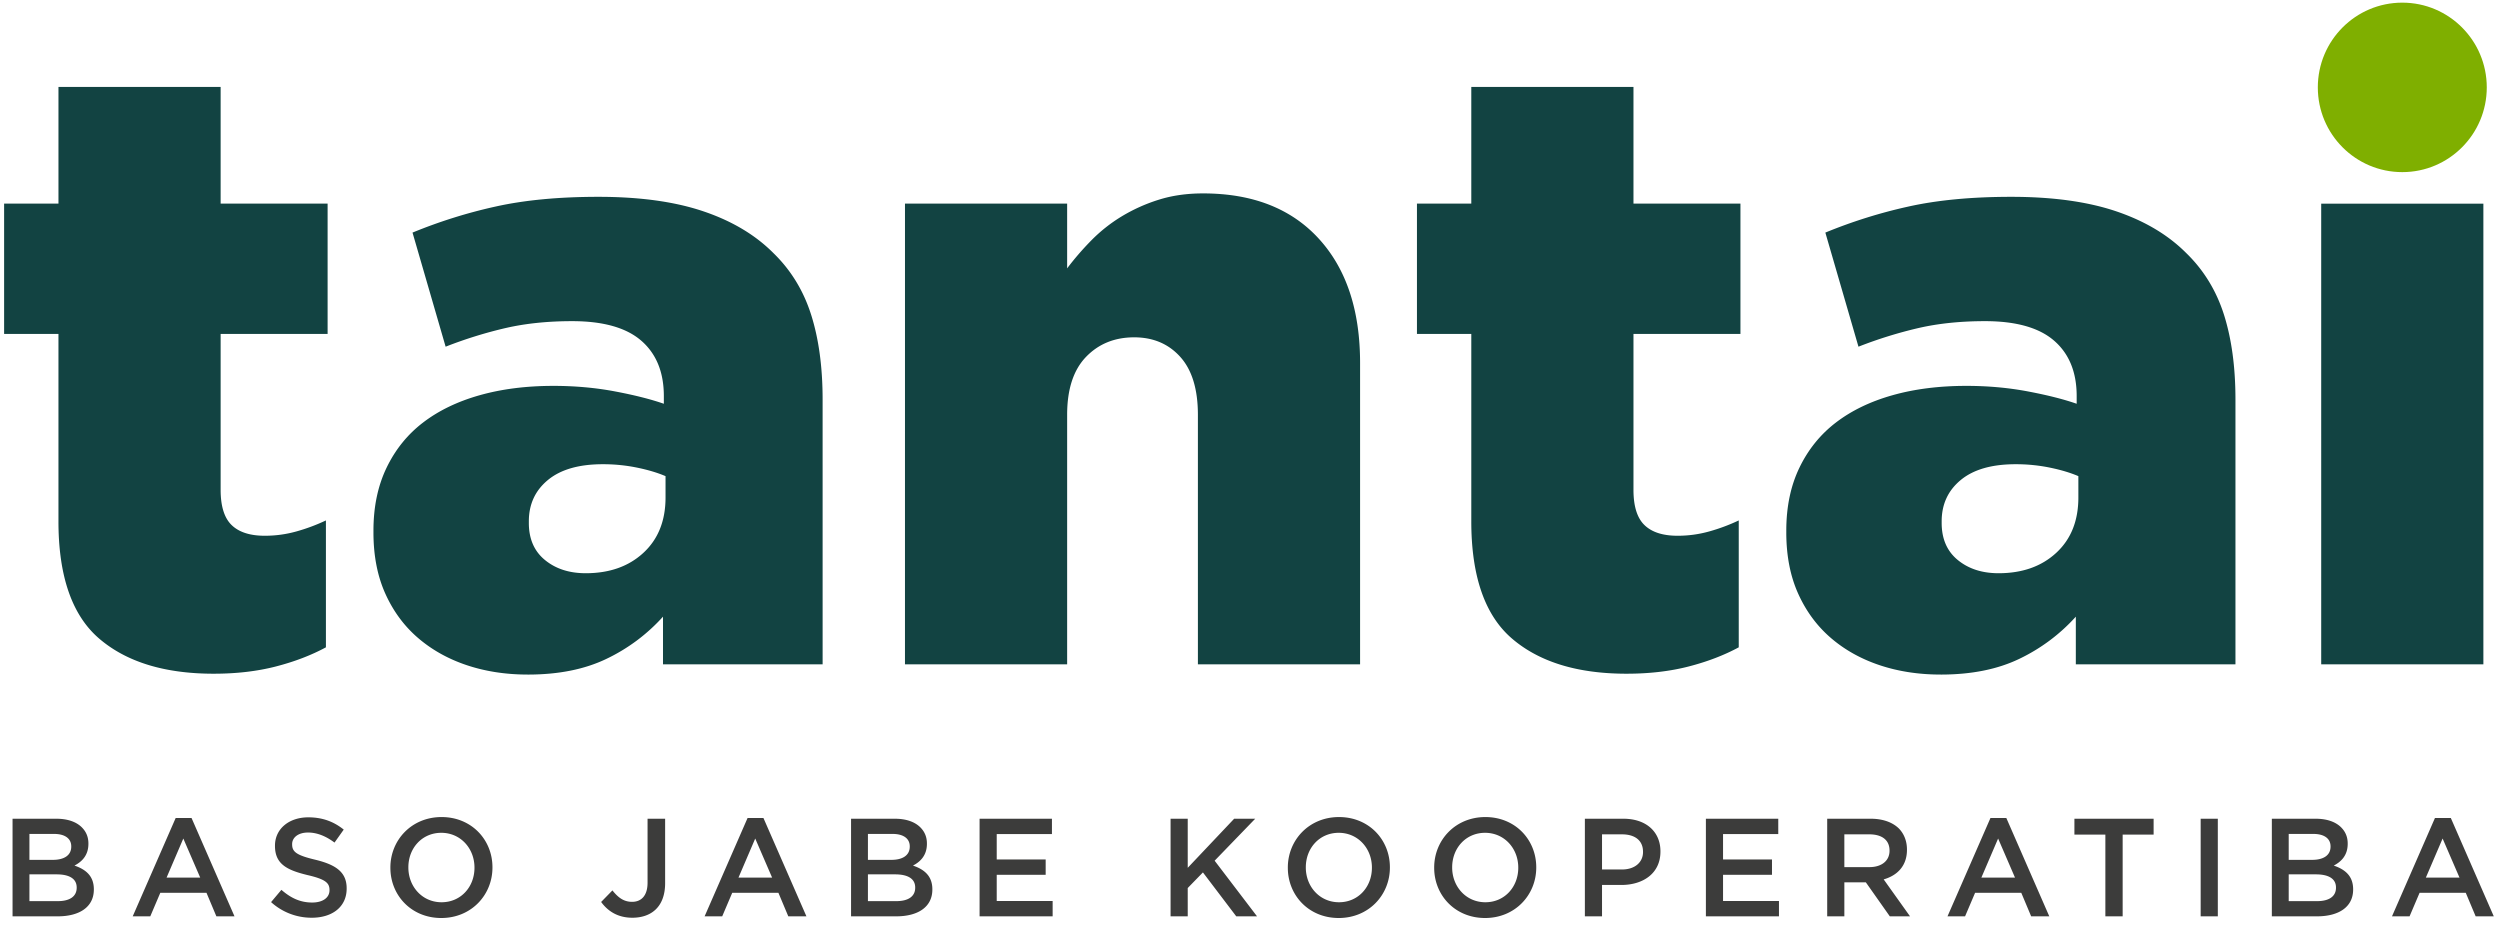 <svg width="251" height="95" viewBox="0 0 251 95" fill="none" xmlns="http://www.w3.org/2000/svg"><g clip-path="url(#a)" fill-rule="evenodd" clip-rule="evenodd"><path d="M21.465 67.641q-7.371.001-11.483-3.506-4.114-3.505-4.113-11.799v-18.81H.413V20.444H5.87V8.73h16.282v11.714h10.74v13.082h-10.74v15.646q0 2.482 1.108 3.549 1.107 1.07 3.325 1.069 1.619 0 3.154-.428a18.7 18.7 0 0 0 2.983-1.111v12.74q-2.217 1.198-5.029 1.924-2.813.725-6.227.726M58.807 57.552q3.58 0 5.796-2.053 2.217-2.049 2.217-5.556v-2.138q-1.195-.512-2.856-.855a17 17 0 0 0-3.452-.342q-3.58 0-5.499 1.582-1.917 1.581-1.917 4.147v.17q-.001 2.395 1.619 3.72 1.618 1.326 4.092 1.325M53.01 67.727q-3.325 0-6.138-.94-2.813-.941-4.901-2.737-2.09-1.796-3.283-4.446t-1.193-6.156v-.17q0-3.591 1.322-6.328 1.32-2.736 3.665-4.531t5.669-2.736 7.416-.941q3.24 0 6.18.556t4.903 1.24v-.77q0-3.59-2.26-5.558-2.26-1.966-6.947-1.967-3.666.001-6.65.685a43.4 43.4 0 0 0-6.052 1.88l-3.324-11.456a50.6 50.6 0 0 1 8.311-2.608q4.39-.982 10.357-.983 6.223 0 10.528 1.453t7.033 4.19q2.641 2.565 3.793 6.198 1.152 3.635 1.152 8.508V66.7H66.565v-4.787a18.15 18.15 0 0 1-5.67 4.232q-3.283 1.582-7.885 1.582M90.86 20.444h16.281v6.5q1.095-1.454 2.442-2.823a15.7 15.7 0 0 1 3.031-2.394 17 17 0 0 1 3.705-1.668q2.02-.64 4.461-.641 7.457 0 11.615 4.533 4.156 4.531 4.157 12.482v30.268h-16.283V41.649q0-3.847-1.767-5.814-1.768-1.966-4.629-1.967-2.944 0-4.839 1.967-1.894 1.968-1.893 5.814V66.7H90.859zM163.315 67.641q-7.373.001-11.484-3.506-4.114-3.505-4.113-11.799v-18.81h-5.456V20.444h5.456V8.73h16.283v11.714h10.74v13.082h-10.74v15.646q-.001 2.482 1.108 3.549 1.105 1.07 3.324 1.069 1.619 0 3.154-.428a18.7 18.7 0 0 0 2.983-1.111v12.74q-2.216 1.198-5.029 1.924-2.814.725-6.226.726M200.656 57.552q3.579 0 5.796-2.053 2.216-2.049 2.216-5.556v-2.138q-1.194-.512-2.855-.855a17 17 0 0 0-3.452-.342q-3.58 0-5.499 1.582-1.917 1.581-1.918 4.147v.17q0 2.395 1.62 3.72 1.618 1.326 4.092 1.325m-5.797 10.175q-3.326 0-6.138-.94-2.814-.941-4.902-2.737t-3.282-4.446q-1.194-2.649-1.193-6.156v-.17q-.001-3.591 1.321-6.328 1.32-2.736 3.666-4.531 2.344-1.795 5.669-2.736 3.325-.94 7.416-.941 3.24 0 6.18.556 2.941.556 4.902 1.24v-.77q0-3.59-2.259-5.558-2.26-1.966-6.947-1.967-3.666.001-6.65.685a43.4 43.4 0 0 0-6.052 1.88l-3.325-11.456a50.6 50.6 0 0 1 8.312-2.608q4.39-.982 10.357-.983 6.222 0 10.528 1.453 4.303 1.454 7.033 4.19 2.641 2.565 3.794 6.198 1.15 3.635 1.151 8.508V66.7h-16.027v-4.787a18.2 18.2 0 0 1-5.669 4.232q-3.283 1.582-7.885 1.582M233.049 66.7h16.282V20.445h-16.282z" fill="#124342"/><path d="M249.672 8.774c0 4.698-3.797 8.507-8.482 8.507s-8.481-3.81-8.481-8.507c0-4.699 3.797-8.508 8.481-8.508 4.685 0 8.482 3.81 8.482 8.508" fill="#7FAF00"/></g><path d="M1.26 92v-9.8h4.396c1.12 0 2.002.308 2.562.868.434.434.658.966.658 1.624v.028c0 1.176-.672 1.806-1.4 2.184 1.148.392 1.946 1.05 1.946 2.38v.028C9.422 91.062 7.98 92 5.796 92zm1.694-5.67h2.352c1.106 0 1.848-.434 1.848-1.33v-.028c0-.77-.616-1.246-1.722-1.246H2.954zm0 4.144H5.81c1.176 0 1.89-.462 1.89-1.344v-.028c0-.826-.658-1.316-2.016-1.316h-2.73zM13.324 92l4.312-9.87h1.596L23.544 92h-1.82l-.994-2.366h-4.634L15.088 92zm3.402-3.892H20.1l-1.695-3.92zm14.578 4.032a6.04 6.04 0 0 1-4.088-1.568l1.036-1.232c.938.812 1.876 1.274 3.094 1.274 1.064 0 1.736-.49 1.736-1.232v-.028c0-.7-.392-1.078-2.212-1.498-2.086-.504-3.262-1.12-3.262-2.926v-.028c0-1.68 1.4-2.842 3.346-2.842 1.428 0 2.562.434 3.556 1.232l-.924 1.302c-.882-.658-1.764-1.008-2.66-1.008-1.008 0-1.596.518-1.596 1.162v.028c0 .756.448 1.092 2.324 1.54 2.072.504 3.15 1.246 3.15 2.87v.028c0 1.834-1.442 2.926-3.5 2.926m13 .028c-3.01 0-5.11-2.282-5.11-5.04V87.1c0-2.758 2.129-5.068 5.139-5.068s5.11 2.282 5.11 5.04v.028c0 2.758-2.128 5.068-5.138 5.068m.029-1.582c1.946 0 3.304-1.554 3.304-3.458V87.1c0-1.904-1.386-3.486-3.332-3.486S41 85.168 41 87.072v.028c0 1.904 1.386 3.486 3.332 3.486M63.49 92.14c-1.513 0-2.492-.7-3.136-1.582l1.134-1.162c.574.728 1.148 1.148 1.974 1.148.923 0 1.553-.616 1.553-1.918V82.2h1.764v6.468c0 1.162-.335 2.03-.91 2.604-.574.574-1.4.868-2.38.868m7.254-.14 4.312-9.87h1.596L80.965 92h-1.82l-.994-2.366h-4.634L72.51 92zm3.402-3.892h3.374l-1.694-3.92zM85.446 92v-9.8h4.396c1.12 0 2.002.308 2.562.868.434.434.658.966.658 1.624v.028c0 1.176-.672 1.806-1.4 2.184 1.148.392 1.946 1.05 1.946 2.38v.028c0 1.75-1.442 2.688-3.626 2.688zm1.694-5.67h2.352c1.106 0 1.848-.434 1.848-1.33v-.028c0-.77-.616-1.246-1.722-1.246H87.14zm0 4.144h2.856c1.176 0 1.89-.462 1.89-1.344v-.028c0-.826-.658-1.316-2.016-1.316h-2.73zM98.35 92v-9.8h7.265v1.54h-5.544v2.548h4.914v1.54h-4.914v2.632h5.614V92zm19.176 0v-9.8h1.722v4.928l4.662-4.928h2.114l-4.074 4.214L126.206 92h-2.086l-3.346-4.41-1.526 1.568V92zm16.882.168c-3.01 0-5.11-2.282-5.11-5.04V87.1c0-2.758 2.128-5.068 5.138-5.068s5.11 2.282 5.11 5.04v.028c0 2.758-2.128 5.068-5.138 5.068m.028-1.582c1.946 0 3.304-1.554 3.304-3.458V87.1c0-1.904-1.386-3.486-3.332-3.486s-3.304 1.554-3.304 3.458v.028c0 1.904 1.386 3.486 3.332 3.486m14.666 1.582c-3.01 0-5.11-2.282-5.11-5.04V87.1c0-2.758 2.128-5.068 5.138-5.068s5.11 2.282 5.11 5.04v.028c0 2.758-2.128 5.068-5.138 5.068m.028-1.582c1.946 0 3.304-1.554 3.304-3.458V87.1c0-1.904-1.386-3.486-3.332-3.486s-3.304 1.554-3.304 3.458v.028c0 1.904 1.386 3.486 3.332 3.486M159.121 92v-9.8h3.864c2.282 0 3.724 1.302 3.724 3.276v.028c0 2.198-1.764 3.346-3.92 3.346h-1.946V92zm1.722-4.704h2.002c1.302 0 2.114-.728 2.114-1.75v-.028c0-1.148-.826-1.75-2.114-1.75h-2.002zM171.272 92v-9.8h7.266v1.54h-5.544v2.548h4.914v1.54h-4.914v2.632h5.614V92zm12.179 0v-9.8h4.368c1.232 0 2.198.364 2.828.98.518.532.812 1.26.812 2.114v.028c0 1.61-.966 2.576-2.338 2.968l2.646 3.71h-2.03l-2.408-3.416h-2.156V92zm1.722-4.942h2.52c1.232 0 2.016-.644 2.016-1.638v-.028c0-1.05-.756-1.624-2.03-1.624h-2.506zM195.529 92l4.312-9.87h1.596l4.312 9.87h-1.82l-.994-2.366h-4.634L197.293 92zm3.402-3.892h3.374l-1.694-3.92zM211.379 92v-8.204h-3.108V82.2h7.952v1.596h-3.108V92zm9.568 0v-9.8h1.722V92zm7.146 0v-9.8h4.396c1.12 0 2.002.308 2.562.868.434.434.658.966.658 1.624v.028c0 1.176-.672 1.806-1.4 2.184 1.148.392 1.946 1.05 1.946 2.38v.028c0 1.75-1.442 2.688-3.626 2.688zm1.694-5.67h2.352c1.106 0 1.848-.434 1.848-1.33v-.028c0-.77-.616-1.246-1.722-1.246h-2.478zm0 4.144h2.856c1.176 0 1.89-.462 1.89-1.344v-.028c0-.826-.658-1.316-2.016-1.316h-2.73zM240.156 92l4.312-9.87h1.596l4.312 9.87h-1.82l-.994-2.366h-4.634L241.92 92zm3.402-3.892h3.374l-1.694-3.92z" fill="#3C3C3B"/><defs><clipPath id="a"><path fill="#fff" d="M0 0h250v68H0z"/></clipPath></defs></svg>